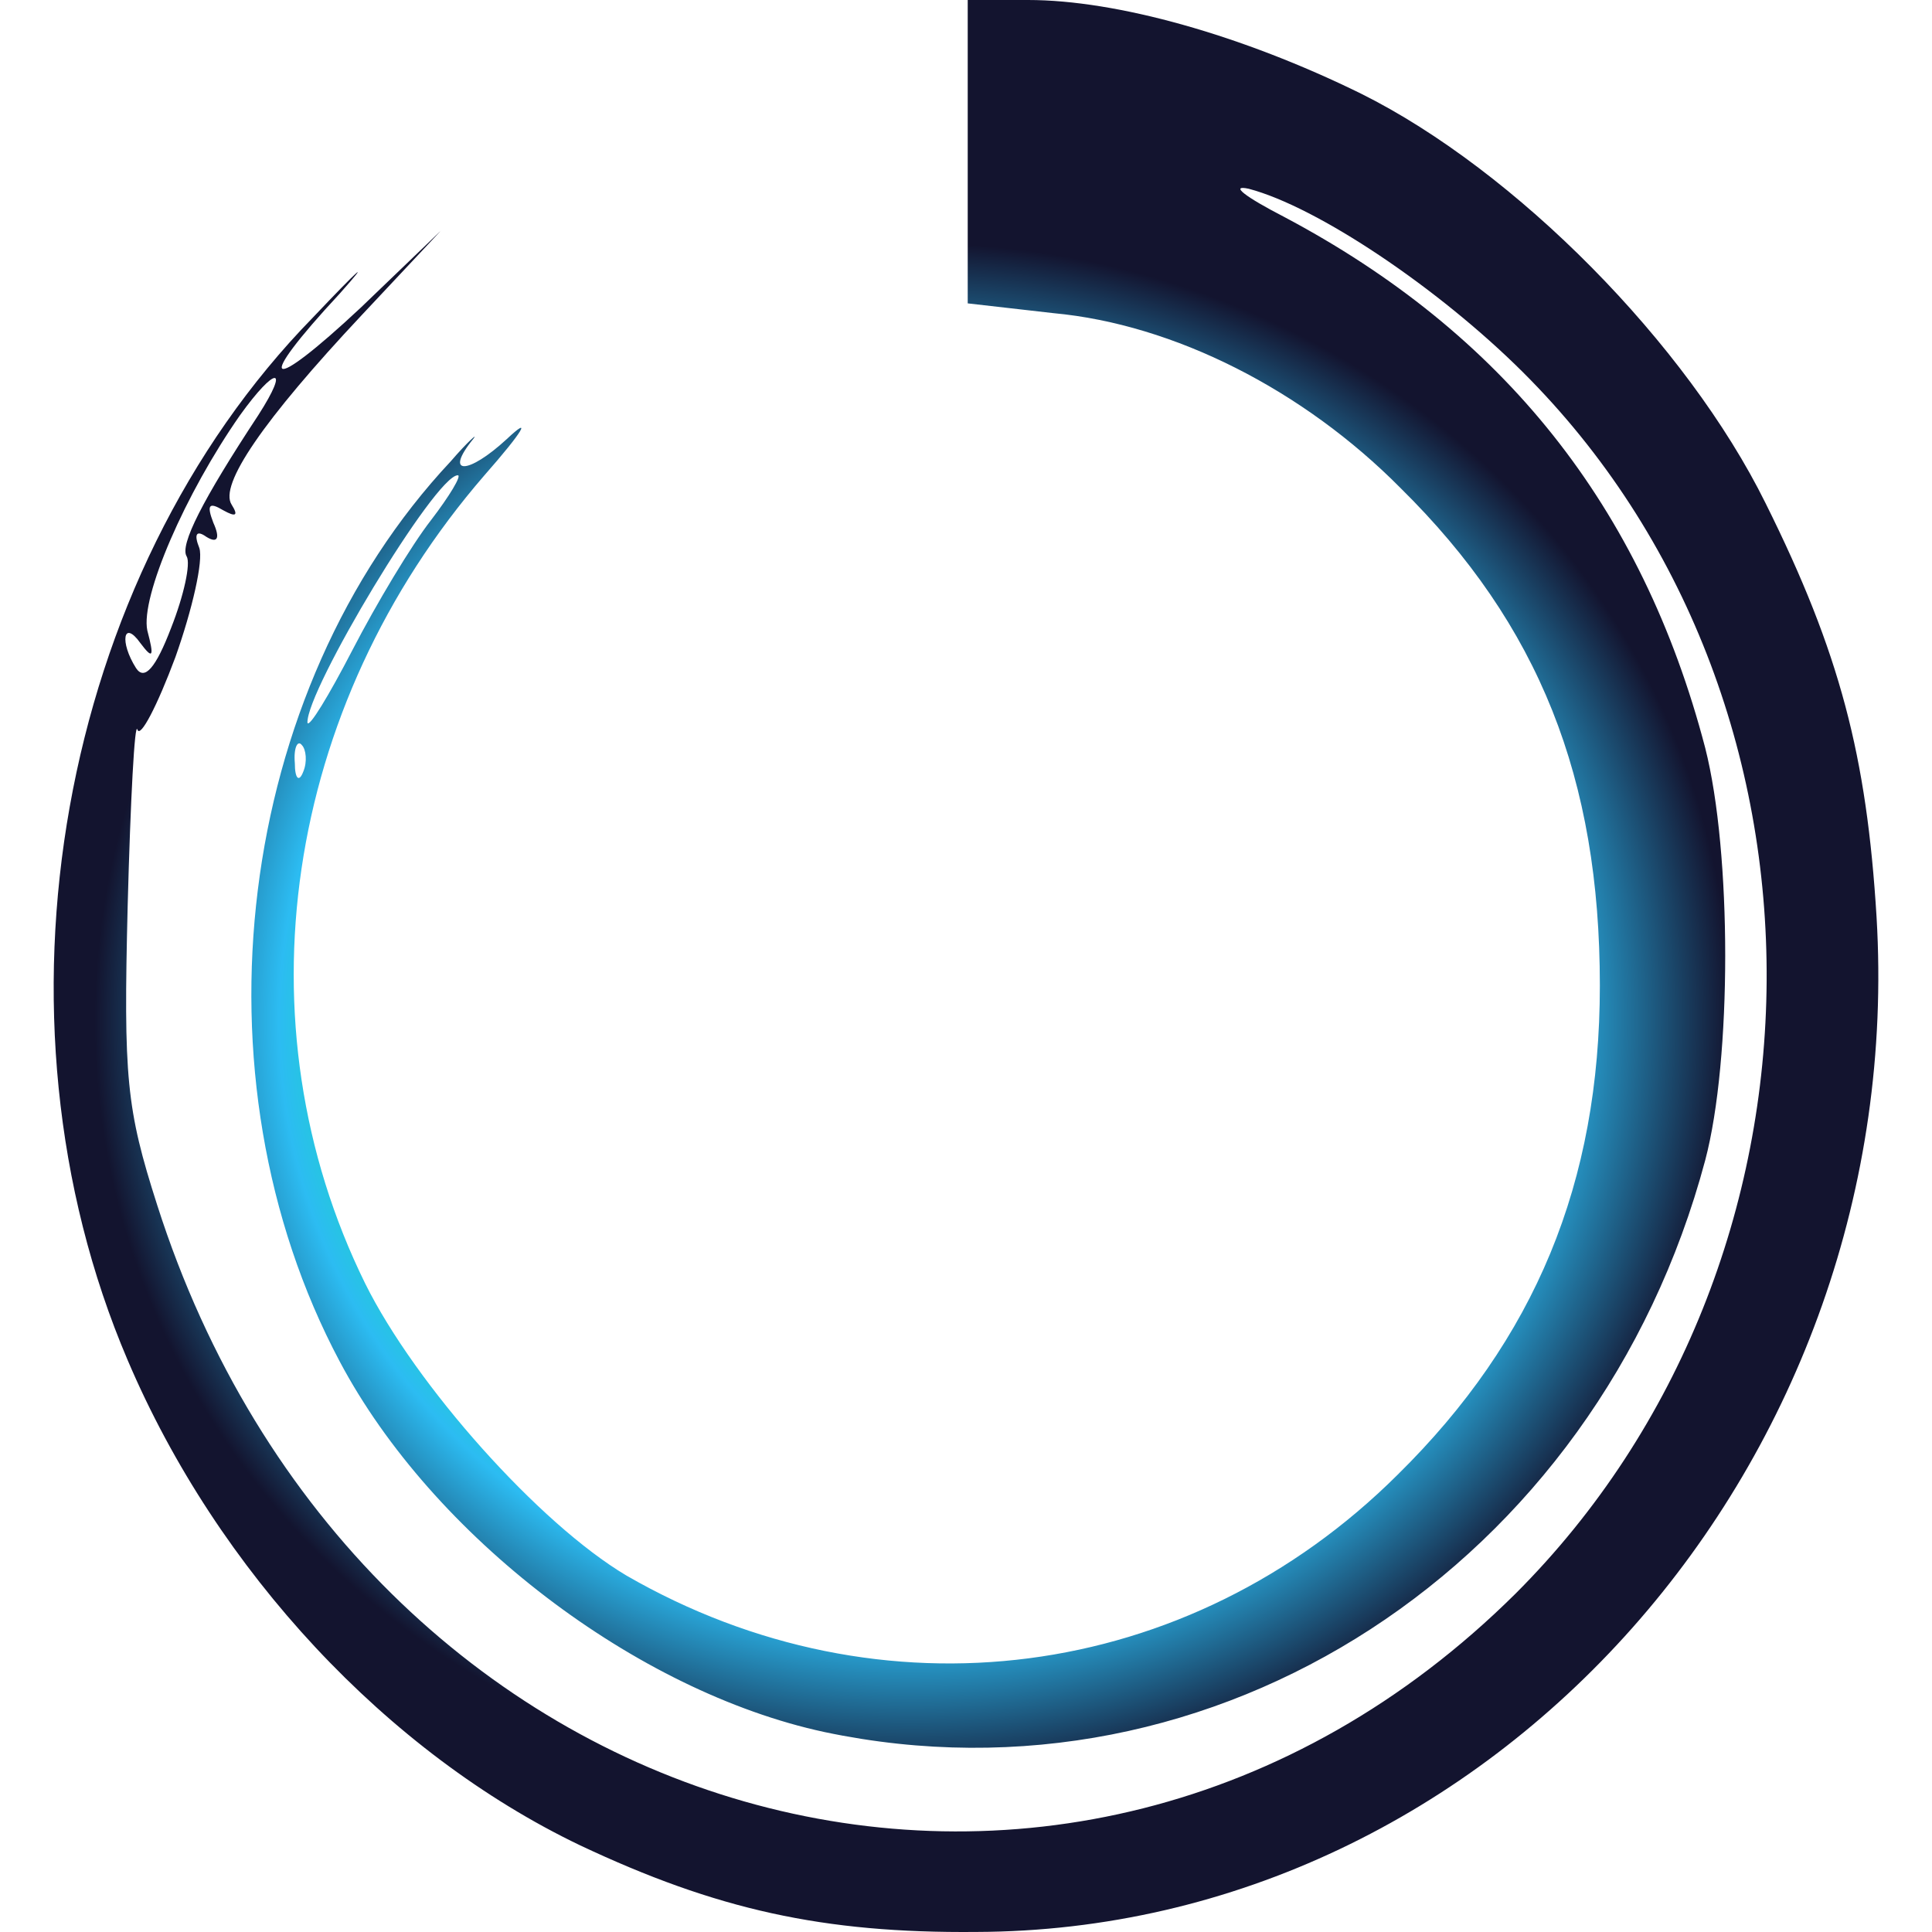 <svg width="36" height="36" viewBox="0 0 36 36" fill="none" xmlns="http://www.w3.org/2000/svg">
<path d="M18.032 2.839V5.653L19.628 5.835C21.88 6.043 24.288 7.268 26.094 9.091C28.685 11.644 29.811 14.509 29.811 18.364C29.811 22.037 28.607 24.954 26.041 27.481C22.141 31.362 16.409 32.092 11.671 29.357C10.048 28.393 7.745 25.814 6.803 23.913C4.421 19.067 5.284 13.181 9.027 8.856C9.76 8.023 9.917 7.736 9.446 8.179C8.713 8.856 8.268 8.856 8.818 8.179C8.923 8.049 8.713 8.231 8.399 8.596C4.394 12.868 3.504 20.057 6.331 25.371C8.059 28.627 11.854 31.519 15.362 32.274C22.639 33.811 29.758 29.174 31.774 21.62C32.271 19.745 32.271 15.889 31.774 13.936C30.596 9.43 28.005 6.2 23.921 4.038C23.214 3.673 22.9 3.438 23.267 3.517C24.549 3.855 26.8 5.366 28.371 6.929C34.496 13.024 34.417 23.522 28.24 29.695C19.916 37.953 6.672 34.175 2.929 22.454C2.353 20.656 2.3 20.083 2.379 16.879C2.431 14.9 2.51 13.415 2.562 13.597C2.615 13.754 2.929 13.155 3.269 12.243C3.583 11.357 3.792 10.445 3.714 10.211C3.609 9.95 3.662 9.872 3.845 10.003C4.054 10.133 4.106 10.029 3.976 9.742C3.845 9.403 3.897 9.351 4.159 9.508C4.394 9.638 4.447 9.612 4.316 9.403C4.08 9.039 4.892 7.841 6.75 5.861L8.216 4.298L6.724 5.731C4.97 7.372 4.709 7.215 6.331 5.47C6.933 4.793 6.698 5.001 5.834 5.913C1.096 10.758 -0.369 18.911 2.379 25.345C4.054 29.278 7.221 32.665 10.807 34.384C13.346 35.582 15.336 36.025 18.189 35.999C27.821 35.973 35.569 27.221 34.967 17.088C34.784 14.092 34.287 12.165 32.899 9.377C31.433 6.408 28.24 3.178 25.361 1.745C23.136 0.651 20.806 0 19.157 0H18.032V2.839ZM4.813 7.736C3.766 9.325 3.347 10.159 3.478 10.367C3.557 10.498 3.426 11.097 3.19 11.696C2.902 12.451 2.693 12.686 2.536 12.451C2.222 11.956 2.3 11.539 2.615 11.982C2.85 12.295 2.876 12.243 2.745 11.748C2.615 11.123 3.452 9.195 4.473 7.736C5.127 6.825 5.415 6.799 4.813 7.736ZM8.033 9.69C7.666 10.159 7.012 11.253 6.567 12.113C6.122 12.972 5.756 13.571 5.729 13.467C5.703 12.868 8.111 8.856 8.53 8.856C8.609 8.856 8.373 9.247 8.033 9.69ZM5.651 14.379C5.572 14.587 5.494 14.509 5.494 14.222C5.468 13.936 5.546 13.78 5.625 13.884C5.703 13.962 5.729 14.196 5.651 14.379Z" fill="url(#paint0_angular_96_9072)"/>
<defs>
<radialGradient id="paint0_angular_96_9072" cx="0" cy="0" r="1" gradientUnits="userSpaceOnUse" gradientTransform="translate(17 19) rotate(177.891) scale(16.938 15.997)">
<stop offset="0.081" stop-color="#9B00E3"/>
<stop offset="0.369" stop-color="#00FE78"/>
<stop offset="0.503" stop-color="#00FE78"/>
<stop offset="0.701" stop-color="#2CBCF2"/>
<stop offset="0.905" stop-color="#13142F"/>
</radialGradient>
</defs>
</svg>
